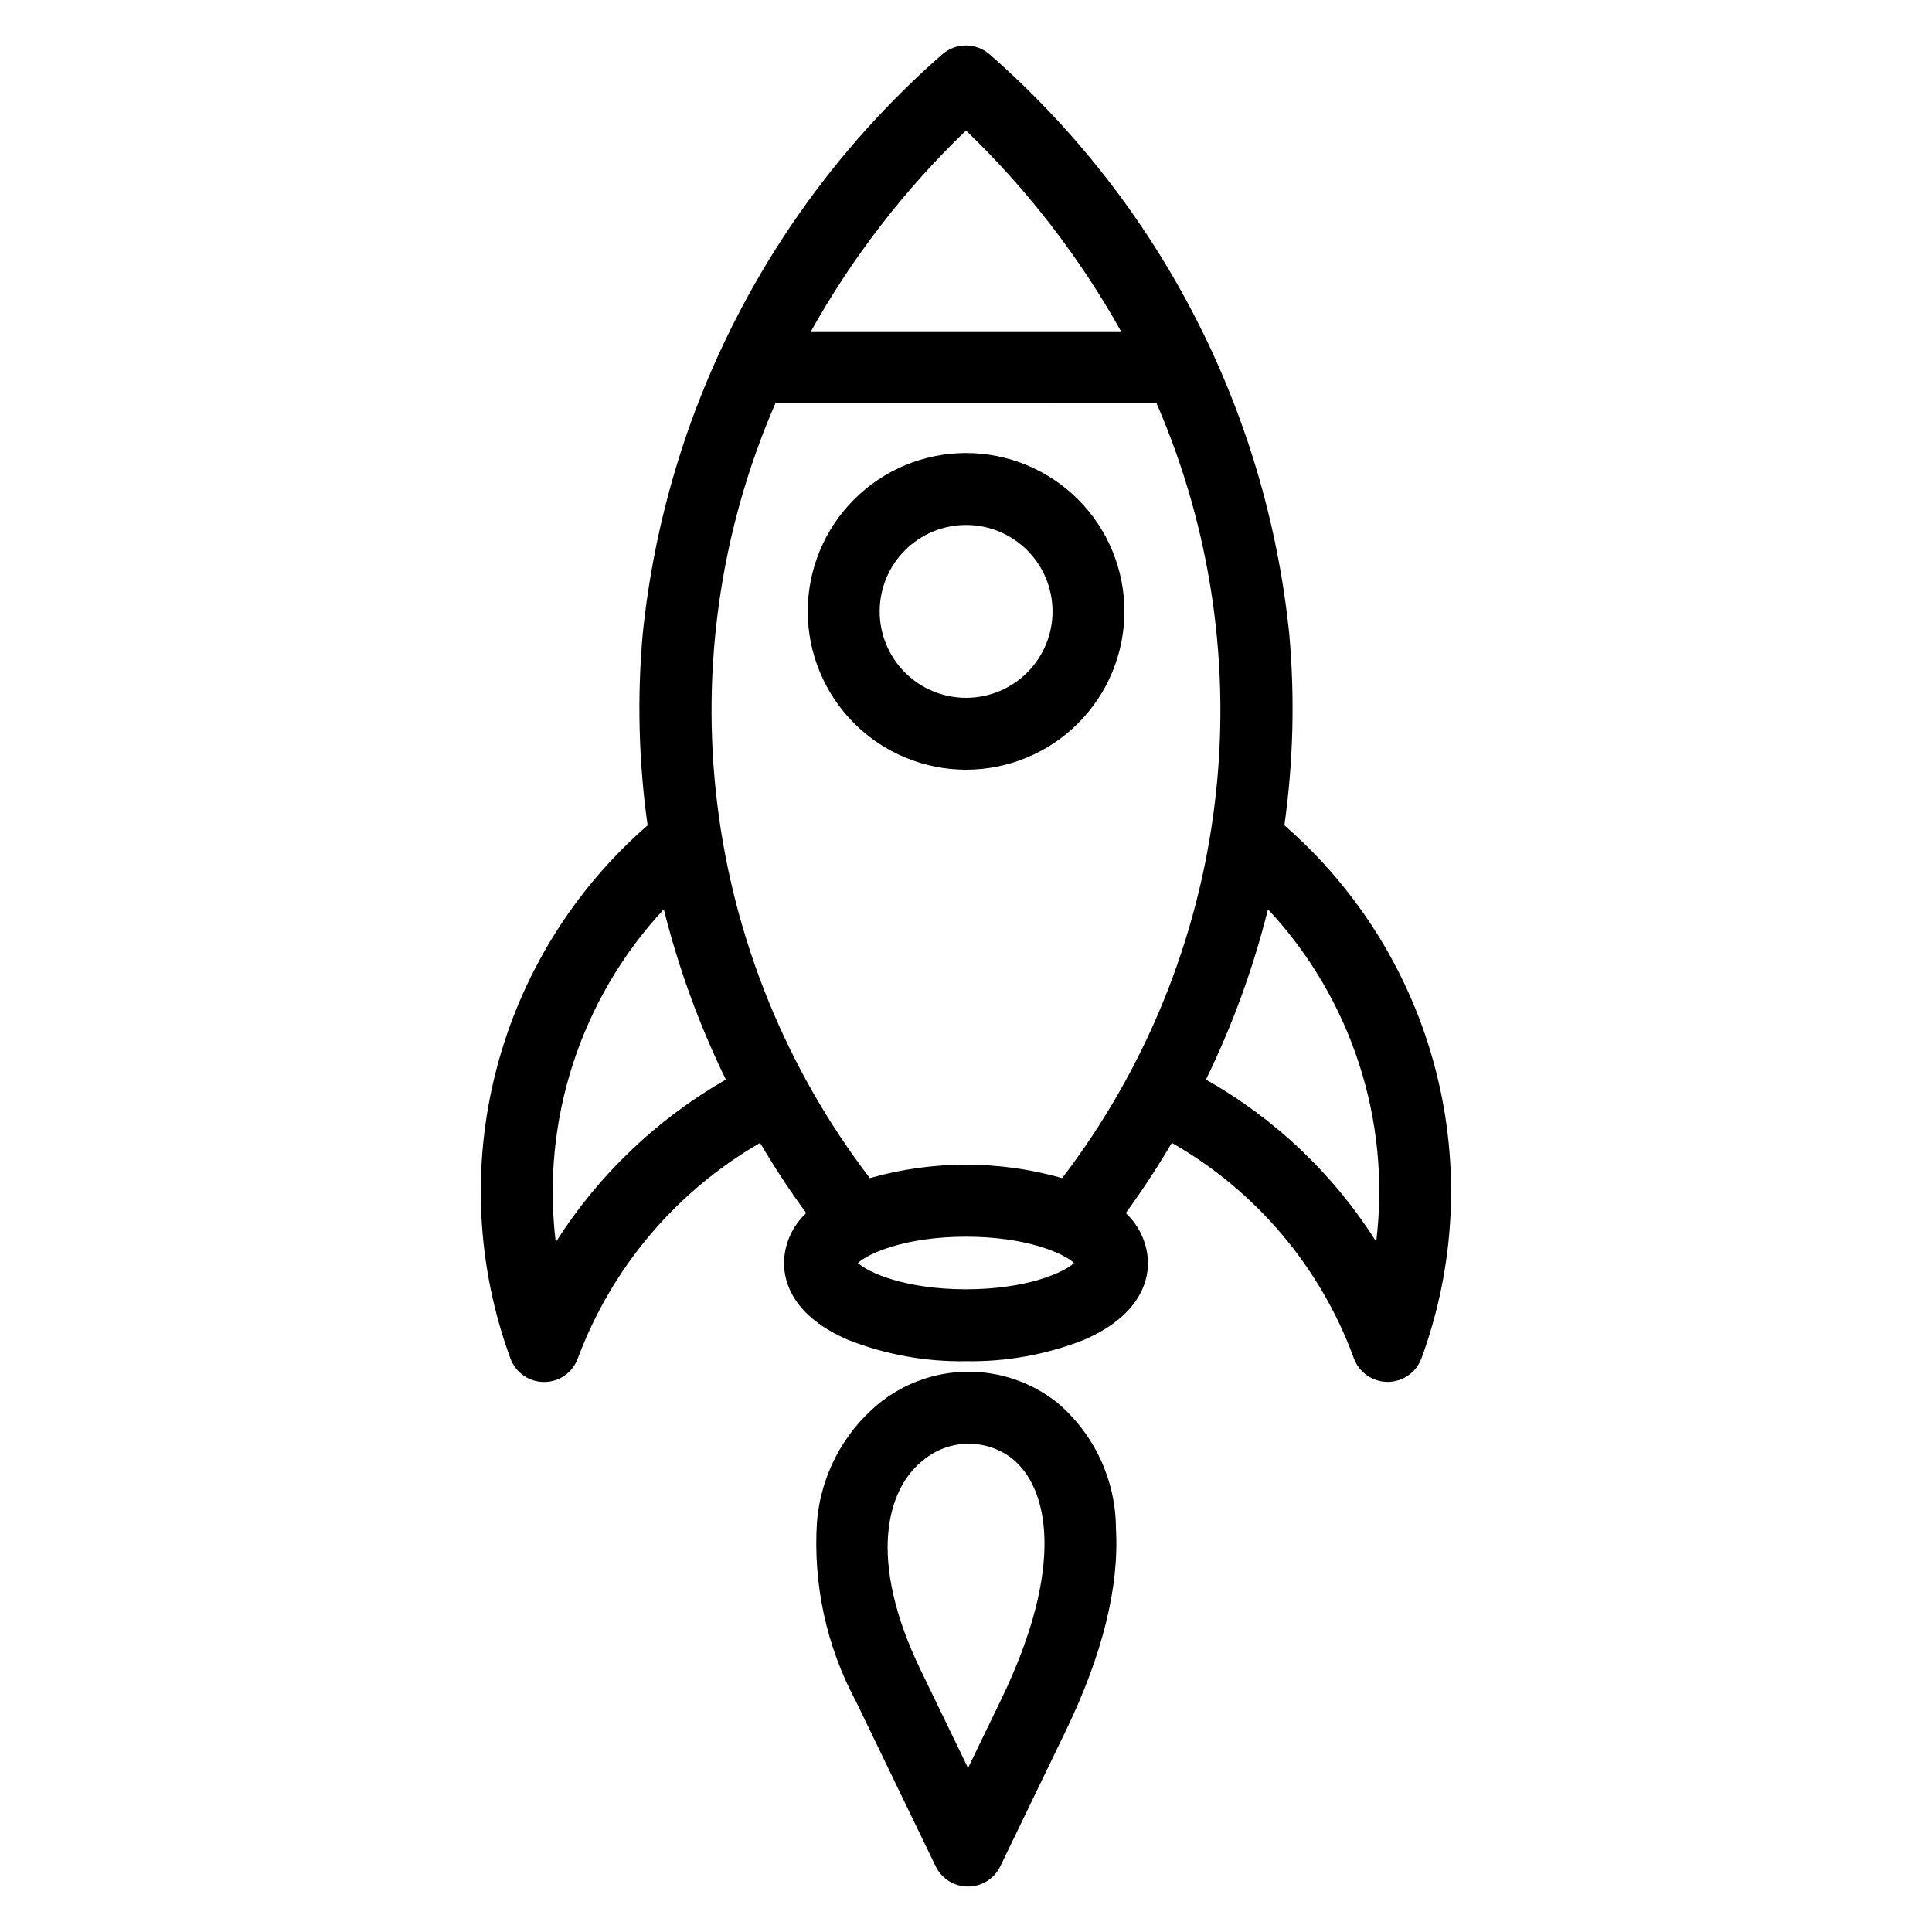 <?xml version="1.0" encoding="UTF-8"?>
<!-- Uploaded to: SVG Repo, www.svgrepo.com, Generator: SVG Repo Mixer Tools -->
<svg fill="#000000" width="800px" height="800px" version="1.1" viewBox="144 144 512 512" xmlns="http://www.w3.org/2000/svg">
 <path d="m400 283.12c6.074-0.008 11.906 2.398 16.207 6.691s6.719 10.121 6.723 16.195c0.004 6.078-2.406 11.906-6.699 16.207-4.297 4.297-10.125 6.715-16.199 6.715-6.078 0-11.906-2.41-16.203-6.707s-6.711-10.125-6.707-16.203c0-6.07 2.41-11.891 6.699-16.184 4.289-4.297 10.109-6.711 16.18-6.715zm0 64.859c11.129 0.004 21.805-4.414 29.676-12.277 7.875-7.867 12.301-18.539 12.305-29.668 0.004-11.133-4.414-21.805-12.285-29.68-7.867-7.871-18.539-12.293-29.668-12.297-11.129 0-21.805 4.418-29.676 12.289-7.871 7.867-12.293 18.543-12.293 29.672 0.008 11.121 4.426 21.789 12.289 29.656 7.863 7.867 18.527 12.293 29.652 12.305zm-80.082 36.988c3.891 15.574 9.398 30.699 16.441 45.125-18.297 10.496-33.77 25.281-45.078 43.09-3.93-32.188 6.551-64.473 28.637-88.215zm29.578-134.1c-14.504 33.352-19.828 69.973-15.43 106.07 4.394 36.105 18.359 70.375 40.445 99.273 16.66-4.746 34.312-4.746 50.973 0 22.086-28.902 36.051-63.18 40.441-99.285 4.394-36.105-0.938-72.73-15.445-106.09zm50.504-72.27c16.25 15.605 30.098 33.539 41.082 53.207h-82.168c10.988-19.668 24.832-37.602 41.086-53.207zm108.71 294.46c-11.262-17.828-26.766-32.586-45.125-42.953 7.043-14.43 12.555-29.559 16.441-45.137 22.121 23.676 32.625 55.93 28.684 88.09zm-108.71 12.617c-16.004 0-25.891-4.402-28.637-6.965 2.742-2.566 12.629-6.973 28.637-6.973 16.012 0 25.891 4.406 28.637 6.973-2.742 2.562-12.633 6.965-28.637 6.965zm-111.79 24.566c3.984 0 7.547-2.496 8.91-6.242 8.984-24.074 26.062-44.27 48.312-57.121 3.734 6.363 7.809 12.566 12.23 18.605l-0.004-0.004c-3.691 3.418-5.824 8.203-5.891 13.234 0 4.894 2.207 14.074 17.125 20.43v-0.004c9.906 3.875 20.473 5.777 31.109 5.598 10.633 0.18 21.199-1.723 31.102-5.598 14.883-6.363 17.129-15.535 17.129-20.43v0.004c-0.09-5.027-2.211-9.801-5.887-13.234 4.402-6.055 8.469-12.258 12.199-18.609 22.34 12.734 39.438 32.977 48.258 57.129 1.391 3.738 4.961 6.215 8.949 6.215s7.555-2.477 8.945-6.215c8.969-24.457 10.297-51.059 3.812-76.285-6.484-25.23-20.48-47.891-40.133-64.988 2.363-16.781 2.801-33.777 1.297-50.656-6.062-59.379-34.402-114.25-79.309-153.57-3.633-3.266-9.141-3.266-12.77 0-44.891 39.328-73.215 94.199-79.27 153.57-1.504 16.879-1.066 33.875 1.301 50.656-19.656 17.094-33.66 39.754-40.152 64.98-6.492 25.227-5.172 51.832 3.785 76.293 1.375 3.754 4.949 6.25 8.949 6.242zm100.38 20.789c3.281-2.766 7.414-4.328 11.703-4.422 4.293-0.098 8.488 1.277 11.895 3.891 9.754 7.801 14.16 28.684-2.875 63.898l-8.777 18.133-12.543-25.922c-14.203-29.328-9.016-47.941 0.582-55.578zm11.945 112.92c-3.66 0.012-7-2.082-8.586-5.383l-21.109-43.668c-7.82-14.59-11.402-31.078-10.336-47.598 0.996-12.133 6.824-23.359 16.168-31.16 6.652-5.481 14.977-8.52 23.598-8.617 8.617-0.094 17.008 2.758 23.781 8.086 9.914 8.32 15.652 20.59 15.688 33.531 0.895 15.449-3.594 33.469-13.305 53.562l-17.352 35.898c-1.586 3.277-4.906 5.356-8.547 5.348z" fill-rule="evenodd"/>
</svg>